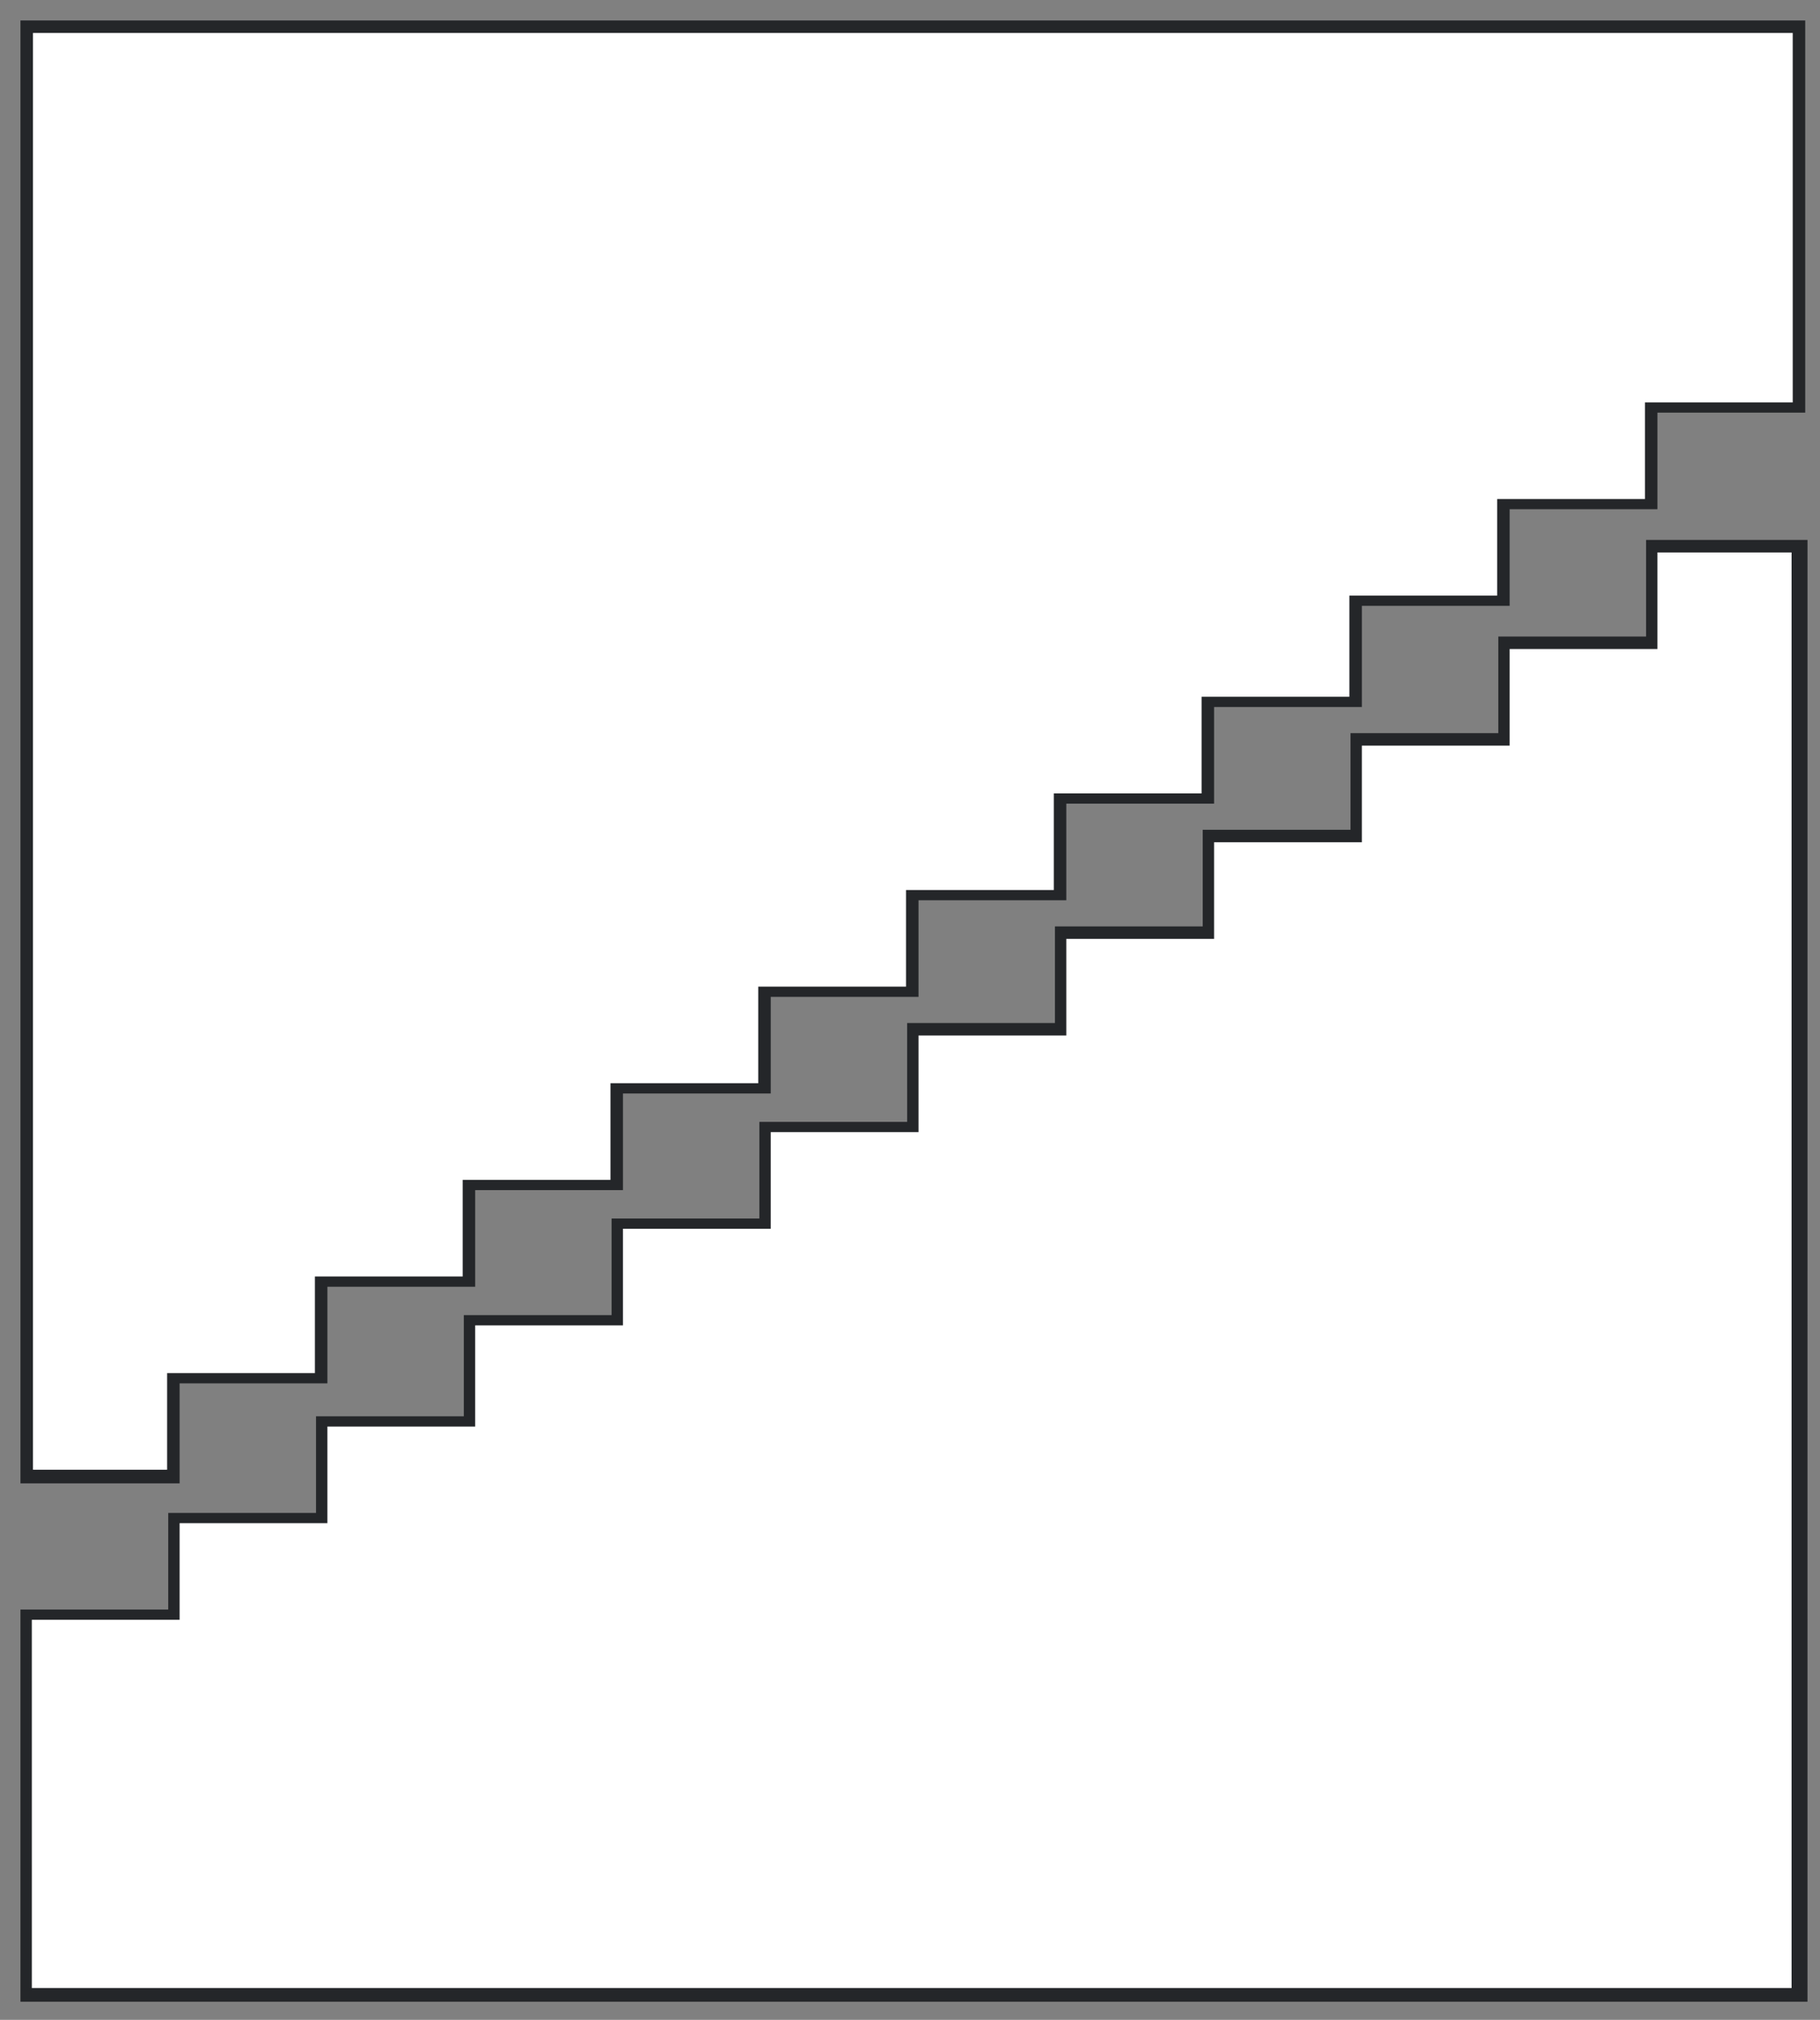 <svg xmlns="http://www.w3.org/2000/svg" xmlns:xlink="http://www.w3.org/1999/xlink" id="Layer_1" x="0px" y="0px" viewBox="0 0 160.1 177.7" style="enable-background:new 0 0 160.1 177.7;" xml:space="preserve"><rect x="0" y="0" width="160.1" height="177.7" fill="#808080" stroke="none"/><style type="text/css">	.st0{fill:#FFFFFF;}	.st1{fill:#242629;}</style><g>	<g>		<polygon class="st0" points="158.2,48 158.2,175.5 2.3,175.5 2.3,142.2 15.3,142.2 15.3,133.6 28.3,133.6 28.3,125.1 41.3,125.1    41.3,116.2 54.3,116.2 54.3,107.7 67.3,107.7 67.3,99.1 80.3,99.1 80.3,90.6 93.3,90.6 93.3,82.1 106.2,82.1 106.2,73.6    119.2,73.6 119.2,65 132.2,65 132.2,56.5 145.2,56.5 145.2,48   "></polygon>		<path class="st1" d="M158.8,176.1H1.8v-34.5h13v-8.5h13v-8.5h13v-8.9h13v-8.5h13v-8.5h13V90h13v-8.5h13V73h13v-8.5h13v-8.5h13   v-8.5h14.2V176.1z M2.9,174.9h154.7V48.6h-11.8v8.5h-13v8.5h-13v8.5h-13v8.5h-13v8.5h-13v8.5h-13v8.5h-13v8.5h-13v8.9h-13v8.5h-13   v8.5h-13V174.9z"></path>	</g>	<g>		<polygon class="st0" points="2.3,129.9 2.3,2.3 158.2,2.3 158.2,35.7 145.2,35.7 145.2,44.2 132.2,44.2 132.2,52.7 119.2,52.7    119.2,61.7 106.3,61.7 106.3,70.2 93.3,70.2 93.3,78.7 80.3,78.7 80.3,87.3 67.3,87.3 67.3,95.8 54.3,95.8 54.3,104.3 41.3,104.3    41.3,112.8 28.3,112.8 28.3,121.4 15.3,121.4 15.3,129.9   "></polygon>		<path class="st1" d="M15.9,130.5H1.8V1.8h157v34.5h-13v8.5h-13v8.5h-13v8.9h-13v8.5h-13v8.5h-13v8.5h-13v8.5h-13v8.5h-13v8.5h-13   v8.5h-13V130.5z M2.9,129.3h11.8v-8.5h13v-8.5h13v-8.5h13v-8.5h13v-8.5h13v-8.5h13v-8.5h13v-8.5h13v-8.9h13v-8.5h13v-8.5h13V2.9   H2.9V129.3z"></path>	</g></g></svg>